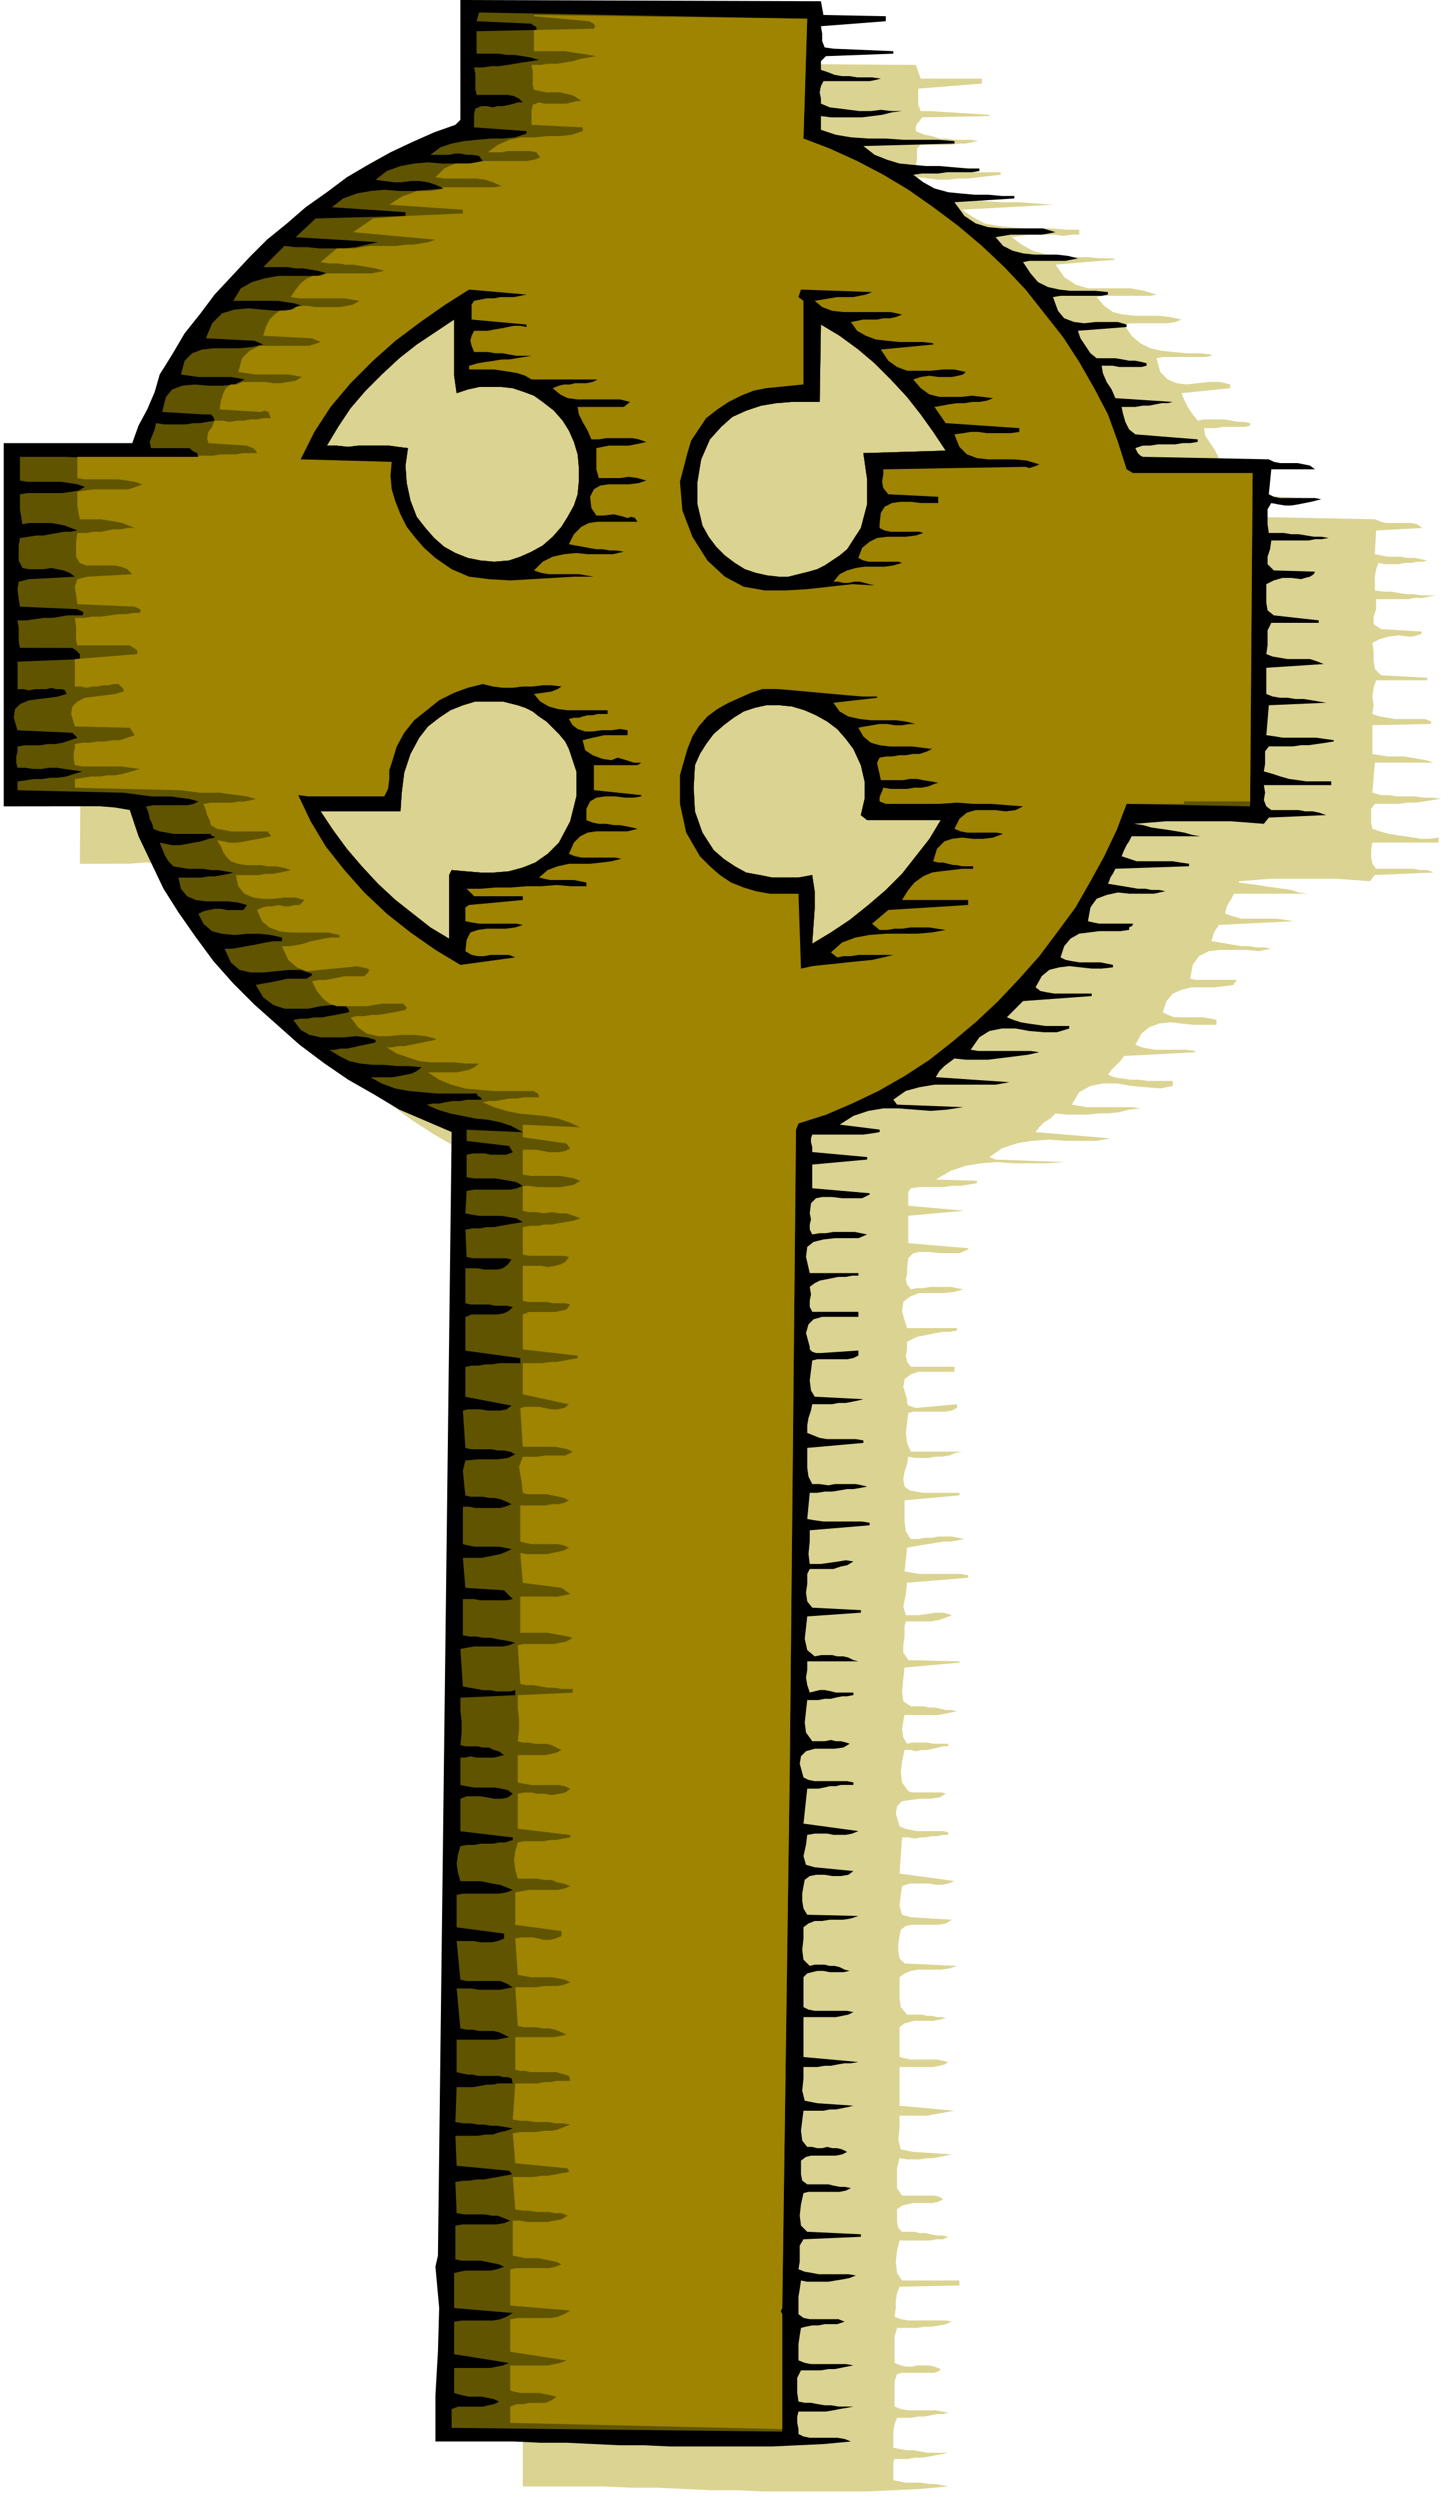 <svg xmlns="http://www.w3.org/2000/svg" fill-rule="evenodd" height="2.003in" preserveAspectRatio="none" stroke-linecap="round" viewBox="0 0 1155 2003" width="110.88"><style>.pen1{stroke:none}.brush3{fill:#000}</style><path class="pen1" style="fill:#dbd391" d="M738 63h49v4l-51 4v13l2 5h7l48 3v1l-54 1-2 3-2 2-1 3v3l7 3 6 1 6 2h6l6 1h13l6 1-5 1-5 1h-6l-5 1h-25l-3 3v9l-1 5 8 3 8 1 8 1h44v2l-9 1-8 1-9 1h-8l-8 1h-8l-8-1-8-1-1 3v5l-1 3 12 3 13 3 14 1 15 1 14 1h14l14 1 14 1-73 4 9 6 9 5 11 2 10 1 11 1h22l12 1h10v4h-6l-7 1-7-1h-20l-7 1-7 1 8 6 9 5 11 3 11 1 11 1h11l10 1h10l2 1-48 4 7 10 9 6 10 3h34l11 2 10 3-5 1h-37l-6 1 6 7 7 5 8 2 10 1h19l9 1 9 2-5 2-6 1h-30l-5 1 6 9 7 6 8 4 9 2 9 1 11 1h10l10 1v1l-5 1h-34l-5 1 3 11 6 6 7 3 8 1 9-1 9-1h9l8 2v3l-39 4 2 5 3 6 4 6 4 5 5-1h16l6 1 5 1h5l5 1v2l-4 1h-18l-5 1h-10l1 6 4 6 4 6 3 6 47 5h-5l-5 1h-5l-5 1h-5l-6 1h-11v5l2 6 3 6 6 4 51 3v4h-6l-6 1h-7l-6-1-7 1h-6l-7 1-6 2 1 2 1 3 2 1 2 1 103 2 5 2 4 1h20l5 1 4 3-37 2-1 19 5 1 5 1h11l5 1h6l5 1 5 1-4 1h-4l-5 1h-5l-5 1h-11l-5-1-2 5-1 6v11l7 1h6l6 1 6 1h6l6 1h12l-6 1-5 1h-6l-5 1h-26v8l-2 6v6l6 4 33 2-1 2-3 1-4 1h-3l-8-1-8 1-7 2-6 3 1 7v7l1 7 5 5 37 2v2h-41l-2 6-1 7 1 7-1 7 6 2 6 1 6 1h24l5 2v2l-47 1v23l6 1 6 1h13l6 1 6 1 6 1 6 2h-47l-2 24 7 2h6l7 1h14l7 1h7l7 1-7 1-6 1-7 1h-7l-7 1h-19l-3 4v11l1 5 6 2 7 2 6 1 7 1 7 1 6 1h7l7-1v4h-53l-1 6v6l1 5 3 4h30l5 1h6l5 2-47 2-4 5-13-1-14-1h-53l-12 1-13 1v1l7 1 8 1 6 1 7 1 7 1 7 1 6 2 7 1h-59l-2 4-2 3-2 4-1 5 6 2 7 2h28l7 1 7 1-60 3-2 3-2 3-1 4-1 3 6 1 6 1 6 1 6 1h6l6 1h6l6 1-10 2-10-1h-21l-9 1-8 4-5 7-2 11 4 1h33v1l-1 1-1 1v1l-7 1-9 1h-18l-8 2-7 3-5 6-3 9 4 2 5 2h23l6 1 5 1v4h-19l-9-1-9-1-9 1-8 3-6 5-5 9 5 2 5 1 6 1h25l7 1v1l-57 3-3 4-3 3-4 4-3 4 5 2 6 1 7 1h7l7 1h20v4l-10 2-12-1-11-1-12-2h-11l-10 2-9 5-6 10 6 1 6 1h36l7 1-9 1-8 2-9 1h-8l-8 1h-17l-9-1-4 4-5 3-4 4-3 4 60 5-11 2h-25l-13-1-14 1-12 2-12 4-10 7 5 2 55 2-14 1h-26l-14-1-13 1-12 2-12 4-12 7 33 1v2l-7 1-6 1h-7l-6 1h-20l-7 1-2 3v11l45 4-45 4v22l48 4v1l-7 3h-16l-8-1h-8l-5 1-4 4-1 8v5l-1 4 1 4 3 4 5-1h5l6-1h16l5 1 5 1-7 2-9 1h-20l-7 3-5 4-1 8 4 13h40v2l-6 1h-5l-6 1-5 1-5 1-5 1-4 2-4 2v6l-1 5 1 5 3 4h35v4h-29l-6 2-5 4-1 6 3 10v3l1 2 3 1 3 1 33-3v3l-4 2-5 1h-26l-4 1-1 8-1 8 1 8 3 7h41l-5 1-5 2-6 1h-5l-6 1h-11l-5-1-1 6-2 6-1 6 1 6 4 3 5 1 6 1h29v2l-44 4v17l1 8 4 6h6l5-1h6l5-1h11l5 1 5 1-5 1-6 1h-6l-6 1-6 1-6 1-6 1-5 1-2 19 6 1 6 1h33l6 1v2l-49 4-1 9-2 10 2 7h10l7-1 7-1h6l7 2-5 2-6 2-6 1h-20l-1 4v8l-1 7v6l4 6 41 1v1l-44 4-1 9-1 10 1 8 6 4h10l5 1h4l5 1 4 1h5l4 1-5 1-5 1-5 1h-27l-1 5-1 6 1 7 3 5 4-1h12l5 1h12v2h-4l-4 1-4 1-5 1h-4l-5 1-4-1h-5l-2 9-1 9 1 8 5 7 3 1h24l3 1-5 3-7 1h-8l-8 1-7 1-4 4-1 6 3 10 4 2 5 1 5 1h21l4 1v2h-4l-5 1h-4l-5 1h-4l-5 1-5-1h-5l-2 29 44 6-5 2-5 1h-5l-5-1h-16l-6 2-1 7-1 9 2 7 7 2 33 2-5 3-6 1h-21l-5 1-4 3-1 5-1 6v6l1 6 4 4 42 2-6 2-7 1h-18l-6 1-5 2-4 3v17l1 7 5 6h12l4 1h4l4 1h4l3 1-5 1-5 1h-15l-4 1-4 1-4 3v24l4 1 5 1h21l5 1 4 1-3 2-4 1-5 1h-27v31l44 4-6 1-5 1-6 1-5 1h-22v9l-1 10 2 8 10 2 31 2-5 1-5 1-5 1h-5l-6 1h-10l-6-1-2 8v16l4 6h26l4 1 3 2-4 2-5 1h-15l-5 1-4 1-4 3v10l1 5 3 3h10l4 1h5l4 1 5 1h4l5 1-4 2h-5l-6 1h-24l-2 8-1 9 1 9 4 6h46v4l-48 1-2 5-1 6v6l-1 7 5 2 6 1h30l5 1-5 2-5 1-6 1h-6l-6 1h-16l-2 7v21l5 2 4 1h5l4-1h9l5 1 5 2-2 2-4 1h-25l-4 1-2 6v20l5 2 6 1h22l5 1 5 1-4 1h-5l-5 1-5 1h-5l-6 1h-11l-2 5-1 6v13l5 1 6 1h5l6 1 5 1h17l-4 1-6 1-5 1-6 1h-6l-5 1h-11l-1 3v14l5 1 5 1h12l6 1h5l6 1 5 1-22 2-21 1-22 1h-84l-21-1h-21l-21-1-21-1h-22l-21-1h-65v-36l2-35 1-34-3-33 3-9 10-895-21-8-22-10-20-11-21-12-20-13-20-15-19-15-18-16-17-17-16-18-15-19-14-20-13-19-11-21-10-21-8-21-12-1-12-1h-13l-13-1-13 1H64l2-289h104l6-14 7-13 6-14 6-12 10-17 10-16 12-16 13-16 13-15 14-15 15-14 16-13 16-13 16-12 17-11 17-10 18-10 17-8 18-8 18-6 4-4 2-96 293 2 4 11z"/><path class="pen1 brush3" d="m660 12 50 1v4l-52 4 1 6v6l2 5 7 1 48 2v2l-54 2-2 2-2 2v7l6 2 5 2 6 1h6l6 1h12l7 1-4 1-5 1h-37l-2 4-1 5 1 5v4l7 3 8 1 8 1 8 1h9l8-1 9 1h8l-8 1-8 2-8 1-8 1h-25l-8-1v11l12 4 12 2 14 1h14l14 1h28l13 1v2l-73 2 9 7 10 4 10 3 10 1 11 1h11l11 1 12 1h9v2l-6 1h-20l-7 1h-13l-7 1 8 6 9 5 11 3 10 1 11 1h11l11 1h10v2l-48 3 8 11 9 6 10 3 11 1h33l10 3-5 1-6 1h-25l-6 1-6 1 6 7 8 4 8 2 9 1h18l9 1 8 2-5 1-5 1h-29l-5 1 6 9 6 7 8 4 9 2 9 1h20l10 1v2l-5 1h-33l-6 1 4 11 5 6 8 3 8 1 9-1h18l7 2v2l-39 3 2 6 4 6 4 6 5 4h15l6 1 5 1h5l5 1 4 1v2l-4 1h-18l-5-1h-9l1 6 3 7 4 6 3 7 46 3-4 1h-5l-5 1-5 1h-5l-6 1h-11l1 5 2 7 3 6 5 4 50 4v2l-6 1h-6l-6 1h-14l-6 1h-6l-6 2 1 2 1 2 2 2 2 1 101 2 4 2 5 1h14l5 1 5 1 4 3h-35l-2 20 4 2 5 1h28l5 1-4 1-4 1-5 1-5 1-6 1h-5l-6-1-5-1-3 5v12l1 7h12l6 1h6l6 1 6 1h6l6 1-6 1h-5l-5 1h-30l-1 7-2 6v6l5 5 33 1-1 2-3 2-4 1-3 1-8-1h-7l-7 2-6 3v15l1 6 5 4 36 4v2h-38l-3 6v12l-1 7 5 2 6 1 6 1h18l6 2 5 2-46 3v21l5 2 6 1h6l6 1h7l6 1 6 1 6 1-46 2-2 24 7 1 6 1h27l7 1 7 1v1l-6 1-7 1-7 1h-6l-7 1h-19l-3 4v10l-1 6 7 2 6 2 7 2 7 1 7 1h20v3h-54l1 6-1 6 2 5 4 3h22l5 1h6l5 1 6 2-46 2-4 5-13-1-13-1h-53l-12 1-13 1 7 1 7 2 7 1 7 1 6 1 6 1 7 2 6 1h-55l-2 4-2 3-2 4-2 5 6 2 6 2h29l6 1 7 1v2l-59 2-2 4-2 3-1 3-1 2 6 1 6 1 6 1 6 1h6l5 1h6l5 1-9 2h-20l-9-1-9 2-8 3-5 7-2 11 4 1 5 1h27v1l-1 1-2 1v2l-7 1h-17l-8 1-8 1-7 4-5 6-3 9 4 2 5 1 6 1h17l5 1 5 1v2l-9 1h-8l-9-1-9-1-8 1-8 2-6 5-5 9 4 3 5 1 6 1h30v2l-55 4-3 3-3 3-4 4-3 3 5 2 6 2 6 1 7 1 7 1h19v2l-10 3h-10l-12-1-11-2h-11l-10 2-8 5-7 10 6 1h42l7 1-9 2-8 1-8 1-8 1-8 1h-18l-9-1-4 3-4 3-4 4-3 5 59 4-11 2h-49l-12 2-11 3-10 7 3 4 53 2-13 2-13 1-13-1-13-1h-12l-12 2-12 4-11 7 32 4v2l-6 1-7 1h-41l-1 3v3l1 4v4l44 4v2l-44 4v19l46 4v1l-6 3h-16l-8-1h-8l-5 1-4 4-1 8 1 5-1 4v4l2 4 6-1h5l6-1h17l5 1 5 1-7 3h-19l-9 1-8 2-5 4-1 8 3 13h39v2h-5l-5 1h-6l-5 1-5 1-5 1-4 2-4 3 1 6-1 5v5l2 4h37v4h-29l-7 2-4 4-2 7 3 11v2l2 2 3 1h4l30-2v4l-4 2-5 1h-24l-4 1-1 8-1 8 1 8 3 5 39 2-4 1-5 1-5 1h-6l-5 1h-16l-1 5-2 6-1 6v6l5 2 5 2 6 1h23l6 1v2l-45 4v16l1 7 3 6h6l7 1 5-1h17l5 1 4 1-5 1-6 1h-5l-6 1-6 1h-6l-6 1h-6l-2 21 6 1 7 1h31l6 1v2l-48 4v9l-1 10 1 8h9l7-1 7-1 6-1 6 1-5 3-5 1-6 2h-19l-2 4v8l-1 7 1 7 4 5 39 2v2l-43 3-1 9-1 9 2 9 6 5 5-1h9l4 1h5l4 1 4 2 4 1h-41v7l-1 6 1 6 2 6 4-1 4-1h4l5 1 4 1h14v2l-5 1h-4l-5 1-4 1h-5l-5 1h-9l-1 9-1 9 1 8 5 7h10l5-1 4 1h4l4 1 3 1-5 3-7 1h-16l-7 2-4 4-1 6 3 11 4 2 5 1h26l5 1v2h-10l-4 1h-5l-4 1-5 1h-9l-3 28 44 6-5 2-5 1h-10l-5-1h-10l-6 1-1 8-2 9 2 7 7 2 31 3-4 3-6 1h-7l-6-1h-7l-5 1-4 3-1 5-1 6v6l1 6 3 5 41 1-6 2-6 1h-11l-6 1h-6l-5 2-4 3v9l-1 9 1 8 5 5 4-1h8l4 1h4l4 1 4 2 4 1-5 1h-11l-5-1h-5l-4 1-4 1-3 3v24l4 2 5 1h26l5 1-4 2-5 1-5 1h-26v32l44 4-6 1h-5l-6 1-5 1h-5l-6 1h-11v9l-1 10 2 8 10 2 29 2-4 1-5 1-5 1h-5l-5 1h-16l-1 8-1 8 1 8 4 5h4l4 1h4l4-1 4 1h4l4 1 4 2-4 2-5 1h-20l-4 1-4 3v11l1 5 4 3h17l4 1 5 1h4l5 1-4 2-5 1h-25l-4 1-2 9-1 9 1 8 5 5 43 2v2l-46 2-3 5v13l-1 6 5 2 6 1 5 1h24l6 1-5 2-5 1-6 1-6 1h-17l-5-1-1 7-1 6v14l4 3 5 1h23l5 2-3 1-3 1h-10l-5 1h-5l-5 1-4 1-1 6-1 7v13l5 2 5 1h28l6 1-5 1-5 1-5 1h-5l-6 1h-16l-3 6v12l1 7 5 1h5l5 1 6 1h5l6 1h12l-5 1-6 1-5 1-6 1h-22l-1 4v5l1 5v4l4 2 5 1h22l6 1 5 2-21 2-21 1-21 1h-82l-21-1h-20l-21-1-21-1h-21l-21-1h-63v-37l2-35 1-35-3-33 2-9 11-900-21-9-21-9-20-12-21-12-19-13-20-15-18-16-18-16-17-17-16-18-14-19-14-20-12-19-10-21-10-21-7-21-12-2-12-1H3V355h103l5-14 7-13 6-14 4-14 10-16 10-17 12-15 12-16 14-15 14-15 14-14 16-13 15-13 17-12 16-12 17-10 18-10 17-8 18-8 17-6 4-4V0l289 1 2 11zM456 600l-3-6-5-6-5-5-5-5-6-4-5-4-6-3-6-2-12-3h-22l-10 3-10 4-9 6-9 7-7 9-7 13-5 15-2 16-1 15h-64l10 15 11 15 12 14 13 14 14 13 14 11 14 11 15 9v-51l2-4 11 1 12 1h11l12-1 11-3 10-4 10-7 9-9 9-17 5-20v-20l-6-18zm228 0-6-8-7-8-8-6-9-5-9-4-10-3-10-1h-11l-9 2-9 3-8 5-8 6-8 7-6 8-5 8-4 9-1 18 1 19 6 17 9 14 8 7 9 6 9 5 11 2 10 2h21l11-2 2 13v14l-1 14-1 14 15-9 15-10 15-12 14-12 13-13 11-14 11-14 9-15h-59l-5-4 3-13v-14l-3-13-6-13zM366 315l-2-14v-45l-15 10-15 10-14 11-14 13-13 13-12 14-10 15-9 15h8l9 1 8-1h25l7 1 8 1-2 14 1 14 3 14 5 13 7 9 7 8 8 7 9 5 10 4 10 2 11 1 12-1 9-3 9-4 9-5 8-7 7-8 5-8 5-9 3-9 1-11v-10l-1-11-3-10-4-9-5-8-7-8-9-7-7-5-8-3-9-3-9-1h-18l-9 2-9 3zm392 46-10-15-10-14-11-14-13-14-13-13-13-11-15-11-15-9-1 62h-23l-12 1-12 2-12 4-11 5-9 8-9 10-7 16-3 18v18l4 17 5 9 6 8 7 7 8 6 8 5 9 3 9 2 9 1h8l8-2 8-2 7-2 6-3 6-4 6-4 6-5 11-17 5-19v-20l-3-21 66-2z"/><path class="pen1" d="m644 111 21 8 22 10 21 11 20 12 20 14 20 15 19 16 18 17 17 18 15 19 15 19 13 20 12 21 11 21 8 22 7 22 5 3h96l-2 267-99-2-8 21-10 21-11 20-12 21-14 19-15 20-16 18-17 18-17 16-19 16-19 15-20 13-21 12-21 10-21 9-22 7-2 5-5 514-6 430-1 2v1l1 2v94l-265-3v-15l5-2h20l4-1 5-1 4-2-4-2-5-1-5-1h-10l-5-1-4-1-3-1v-20h29l5-1 5-1 5-2-44-7v-26l6-1h25l6-1 5-2 5-3-47-4v-28l4-1 5-1h20l5-1 6-2-4-2-5-1-5-1-5-1h-15l-5-1v-27l6-1h27l6-1 5-2-5-2-5-2h-5l-5-1h-17l-6-1-1-25 6-1h5l6-1h6l5-1 6-1 5-1 6-1v-1l-1-1-1-1-42-4-1-24h18l6-1h6l6-2 5-1 5-2-6-1-6-1h-5l-6-1h-5l-6-1h-6l-6-1 1-28h13l6-1 5-1h5l5-1h11l-1-4-3-1h-4l-3-1h-17l-4-1h-4l-5-1-4-1v-26h32l5-1 5-1-4-2-4-2-5-1h-11l-5-1h-5l-5-1-3-32h12l6 1h17l5-1 5-1-5-3-5-2h-27l-5-1-3-31h14l5 1h9l5-1 5-2v-4l-38-5v-26l5-1h29l6-1 5-2-5-2-5-2-6-1-5-1-5-1h-16l-2-7-1-7 1-7 2-7 5-1h6l5-1h10l5-1h5l6-2v-2l-42-5v-26l5-2h11l6 1 5 1h6l5-1 4-3-4-3-5-1-5-1h-17l-6-1-5-1v-22h4l4-1 5 1h14l4-1 4-1-4-3-4-1-4-2h-5l-4-1h-10l-4-1 1-10v-9l-1-9v-10l44-2v-4l-4 1h-11l-5-1h-6l-5-1-6-1-5-1-2-30 5-1 6-1h23l5-1 5-2-4-1-5-1-6-1-5-1h-6l-5-1h-6l-5-1v-29h9l5 1h21l5-1-7-7-31-2-2-24h15l5-1 5-1 5-1 5-2 4-2-5-1-5-1h-20l-5-1-4-1v-30h5l5 1h20l4-1 5-2-4-2-5-2-5-1h-4l-5-1h-10l-4-1-1-9-1-11 2-8 11-1h15l8-1 6-3-4-2-5-1h-5l-5-1h-16l-5-1-2-30 4-1h10l6 1h10l5-1 4-3-37-7v-24l5-1h5l6-1h5l6-1h17v-4l-44-6v-27l5-2h21l5-1 4-2 3-3-5-1h-9l-5-1h-15l-4-1v-28h10l5 1h11l4-1 4-3 3-4-4-1h-27l-5-1-1-22 6-1h6l5-1h6l5-1 6-1 6-1 6-1-5-3-6-1-6-1h-18l-6-1-5-1 1-18 6-1h29l5-1 5-2-5-3-5-1-6-1-6-1h-17l-6-1v-18l5-1h10l4 1h13l5-2-3-5-34-4v-9l45 2-9-5-9-3-10-2-10-1-10-2-10-2-10-3-9-4 5-1h5l5-1 6-1h6l5-1h12v-1l-1-1-2-1-1-2h-32l-11-1-11-1-11-2-11-4-9-5h17l6-1 5-1 5-1 4-2 4-3-10-1h-10l-10-1h-9l-10-1-9-2-8-4-8-5h4l5-1h5l5-1 4-1 5-1 5-1 4-1v-2l-7-2-9-1-9 1h-19l-9-2-7-4-6-8 6-1h5l6-1h6l5-1 6-1 5-1 5-1 1-1-1-2-1-1-1-1-10-1-10 1-10 2h-19l-9-3-8-6-6-10 5-1 6-1 5-1 5-1 4-1h16l1-1 2-1 1-1v-1l-9-3h-10l-10 1-10 1h-10l-9-2-7-6-5-11h6l6-1 5-1 6-1 5-1 5-1 6-1h7v-3l-9-2-9-1h-10l-10 1-10-1-8-2-7-6-4-8 4-2 4-1 5-1h5l5 1h13l3-4-7-2-9-1h-17l-8-1-7-3-5-6-2-9h18l6-1h5l6-1 5-1 4-1-6-1-6-1h-6l-6-1h-12l-6-1-6-1-4-4-3-5-2-5-2-5 5 1 5 1h6l6-1 5-1 6-1 6-2 5-1v-1h-1l-2-1v-1h-30l-5-1-6-1-5-2-1-4-2-4-1-5-2-5 6-1h27l5-1 4-2-7-2-8-1-7-1h-15l-8-1-7-1-8-1-85-2v-7l7-1 6-1h7l6-1h6l7-1 6-2 7-2-7-1-7-1-6-1h-7l-6 1h-6l-7-1h-6l-1-4v-5l1-4v-4l6-1h12l6-1h6l6-1 6-2 6-2-4-4-44-2-3-10 1-7 4-4 7-3 7-1 9-1 7-1 7-2v-1l-1-2-2-1h-5l-4-1-4 1h-9l-5 1-4-1h-5v-22l50-2v-4l-3-3-3-2H16l-1-5v-11l-1-6h7l7-1 7-1h7l6-1 6-1h12l1-2-1-1-2-1-2-1-46-2-1-6-1-8 1-6 8-2 37-2-4-3-5-2-5-1-5-1-6 1H23l-5-1-3-6v-12l1-6 7-1 6-1h6l5-1 6-1 5-1h5l6-1-5-2-5-2-5-1-6-1H23l-5 1-1-6-1-6v-12l6-1h28l7-1 6-1 5-3-6-2-6-1-7-1H22l-6-1v-19h37l19 1h71l16-1-1-3-2-1-2-1-2-2h-31l-1-5 2-5 2-5 1-5 7 1h17l6-1h5l6-1 6-1-1-3-2-2h-6l-33-2 3-12 5-6 8-3 10-1 11 1h11l10-1 8-4-5-1-6-1h-26l-7-1-7-1 3-11 6-6 8-3 9-1h21l10-1 9-2-7-3-39-2 5-12 8-8 10-3 11-1 11 1 12 1 11-1 9-3-6-2-7-1-6-1h-36l6-10 9-5 10-3 11-2h31l8-2-7-2-6-1-6-1h-6l-6-1h-20l17-17 9 1h9l10 1h20l9-1 9-2 9-2-66-4 16-15 72-2v-3l-59-4 9-7 11-4 11-2 11-1 12 1h12l12-1 12-1-7-3-6-2-7-1h-7l-7 1h-6l-8-1-7-1 9-7 11-4 11-2 11-1 11 1h23l10-2-3-4-5-1h-5l-5-1h-4l-5 1h-15l8-6 9-3 10-2 10-1 11-1h10l10-1 9-3v-2l-42-3V91l1-4 5-2h4l5 1 4-1h4l5-1 4-1 3-1h4l-3-3-4-2-5-1h-25l-1-5V59l-1-5h7l7-1h6l7-1 6-1 6-1 7-1 6-1-7-2-6-1-7-1h-6l-6-1h-18V25l48-1v-2l-1-1-2-1-1-1-44-2 2-7 263 5-3 96zM456 600l-3-6-5-6-5-5-5-5-6-4-5-4-6-3-6-2-12-3h-22l-10 3-10 4-9 6-9 7-7 9-7 13-5 15-2 16-1 15h-64l10 15 11 15 12 14 13 14 14 13 14 11 14 11 15 9v-51l2-4 11 1 12 1h11l12-1 11-3 10-4 10-7 9-9 9-17 5-20v-20l-6-18zm228 0-6-8-7-8-8-6-9-5-9-4-10-3-10-1h-11l-9 2-9 3-8 5-8 6-8 7-6 8-5 8-4 9-1 18 1 19 6 17 9 14 8 7 9 6 9 5 11 2 10 2h21l11-2 2 13v14l-1 14-1 14 15-9 15-10 15-12 14-12 13-13 11-14 11-14 9-15h-59l-5-4 3-13v-14l-3-13-6-13zM366 315l-2-14v-45l-15 10-15 10-14 11-14 13-13 13-12 14-10 15-9 15h8l9 1 8-1h25l7 1 8 1-2 14 1 14 3 14 5 13 7 9 7 8 8 7 9 5 10 4 10 2 11 1 12-1 9-3 9-4 9-5 8-7 7-8 5-8 5-9 3-9 1-11v-10l-1-11-3-10-4-9-5-8-7-8-9-7-7-5-8-3-9-3-9-1h-18l-9 2-9 3zm392 46-10-15-10-14-11-14-13-14-13-13-13-11-15-11-15-9-1 62h-23l-12 1-12 2-12 4-11 5-9 8-9 10-7 16-3 18v18l4 17 5 9 6 8 7 7 8 6 8 5 9 3 9 2 9 1h8l8-2 8-2 7-2 6-3 6-4 6-4 6-5 11-17 5-19v-20l-3-21 66-2z" style="fill:#605400"/><path class="pen1" d="M1002 642h-53v2h-46l-8 21-10 21-11 20-12 21-14 19-15 20-16 18-17 18-17 16-19 16-19 15-20 13-21 12-21 10-21 9-22 7-2 5-5 514-6 430-1 2v1l1 2v92l-218-5v-13l5-2h5l5-1h13l5-2 4-3-4-1-5-1-5-1h-15l-5-1-3-1v-20h30l5-1 5-1 5-2-45-7v-26l6-1h26l6-1 5-2 5-3-48-4v-29l5-1h26l5-1 5-2-4-2-5-1-5-1-5-1h-10l-5-1-5-1v-28h6l5 1h17l5-1 6-1 5-3-5-2h-5l-5-1h-10l-6-1h-5l-6-1-2-26h17l6-1h5l6-1 5-1 6-1v-1l-1-1v-1h-1l-41-4-2-24 6-1h12l7-1h6l5-1 5-2 5-2-6-1h-6l-5-1h-11l-6-1h-6l-6-1 2-29h18l5-1h5l5-1h11l-1-4-3-1-4-1-3-1h-21l-4-1h-4l-4-1v-26h31l5-1 5-1-4-2-5-2-5-1h-5l-5-1h-10l-5-1-2-31h17l6-1h11l5-1 5-2-4-2-5-1-6-1h-16l-6-1-5-1-2-29 5-1h9l5 1 4 1h5l4-1 5-2v-4l-37-5v-26l5-1 6-1h23l5-1 5-2-5-2-5-1-5-2h-6l-5-1h-16l-2-7-1-8 1-7 2-7 5-1h16l5-1h5l5-1 6-1v-2l-42-5v-28l5-1h6l5 1h6l5 1 6-1 5-1 4-3-4-2-5-1h-22l-6-1-5-1v-22h22l5-1 4-1 4-2-4-2-4-2-4-1h-9l-5-1h-5l-4-1 1-9v-9l-1-9v-10l44-2v-3h-9l-6-1h-5l-6-1-5-1h-6l-5-1-2-31 5-1h24l5-1 5-1 5-3-4-1-5-1-6-1-5-1h-22v-29h30l5-1 5-1-7-5-31-4-2-24 5 1h16l5-1 5-1 4-1 4-2-4-2-5-1h-21l-5-1-4-1v-29h20l5-1h5l5-1 4-2-4-2-4-1-5-1-5-1h-15l-4-1-1-9-2-12 3-8h11l7-1h16l6-3-4-2-5-1-5-1h-26l-2-31 4-1h11l5 1 5 1h5l5-1 4-3-37-8v-25h16l6-1h5l6-1 5-1 6-1v-2l-44-5v-28l5-2h21l5-1 4-1 3-4-4-1h-10l-5-1h-15l-4-1v-28h15l5 1 6-1 4-1 4-2 3-4-4-1h-28l-5-1v-22l6-1h6l5-1h6l5-1 6-1 6-1 6-2-5-2-6-2h-6l-6-1-6 1-6-1h-6l-5-1v-20h6l6 1h18l6-1 5-1 5-3-5-2-5-1-6-1h-23l-7-1v-20h11l5 1 5 1h8l5-1 4-2-3-4-35-5v-10l46 2-9-4-9-3-10-2-11-1-10-1-10-2-10-3-9-4 5-1h5l6-1 5-1h6l6-1h12v-1l-1-2-2-1-1-1h-32l-12-1-11-1-11-3-10-4-9-6h23l5-1 5-1 4-2 4-3h-10l-10-1h-19l-9-1-9-3-9-3-8-5h4l5-1h5l5-1 5-1 5-1 5-1 5-1v-1l-8-2-9-1h-10l-10 1h-9l-9-2-7-5-6-8 5-1h6l6-1h5l6-1 6-1 5-1 5-1 1-2-1-1-1-1-1-1h-17l-6 1-6 1h-24l-6-2-5-4-5-6-4-8 6-1h5l5-1 5-1 5-1h16l2-2 1-1 1-2-1-1-9-2-9 1-11 1-10 1-10 1-8-3-7-6-5-11h6l6-1 5-1 6-2 5-1 5-1 6-1h7v-2l-9-2h-30l-9-1-8-3-6-5-4-9 4-2 4-1h4l5-1 5 1h4l4-1h4l4-4-7-2h-9l-9 1h-8l-8-1-7-3-5-6-2-9h18l6-1h5l6-1 5-1 4-1-6-2-6-1h-6l-6-1h-12l-6-1-6-2-3-3-3-4-2-5-3-5 5 1 5 1h6l6-1 5-1 6-1 5-1 5-1v-1l-1-1-1-1v-1h-30l-5-1-6-1-5-3-1-4-2-4-1-4-2-5 6-1h17l5-1h5l5-1 4-1-7-2-7-1-8-1-7-1h-16l-7-1-8-1-85-2v-7l7-1 6-1h7l6-1h6l6-1 7-2 7-2-7-1-7-1H66l-6-1-1-5v-4l1-5v-3l6-1h6l6-1h6l6-1h6l6-2 6-2-4-6-44-1-3-10 1-6 4-4 6-3 8-1 8-1 8-1 7-2v-2l-1-1-2-2-1-1h-4l-4 1h-4l-5 1h-4l-5 1-4-1h-5v-22l50-4v-3l-3-2-3-2H62l-1-4v-11l-1-7h7l7-1h7l7-1 7-1h6l6-1h5l1-2-1-1-2-1-2-1-46-2-1-7-1-7 2-6 8-2 36-2-4-4-5-2-5-1H69l-5-2-3-5v-12l1-7h7l6-1h6l5-1 5-1h6l5-1h6l-5-2-5-2-5-1-6-1-6-1H64l-1-5-1-6v-11l6-1 7-1h28l6-2 5-2-6-2-6-1-7-1H68l-6-1v-17h97v-1h12l6-1h12l6-1h11l-1-2-2-2-3-1-2-1-31-2-1-4 1-5 3-4 2-5h6l6 1 6-1h5l6-1h5l5-1h6l-1-3-1-2-3-1-3 1-33-2 1-7 2-6 2-4 4-3h5l2-1 3-1h18l6 1h6l6-1 6-1 5-3-5-1-6-1h-26l-7-1-7-1 3-11 6-6 8-4h40l9-3-7-3-39-2 2-7 3-6 4-4 4-3h5l5-1 3-2 3-1h6l7 1h19l6-1 5-1 5-3-6-1-6-1h-36l-7-1 4-6 4-5 5-4 5-2h6l2-1 2-1h37l5-1 5-1-7-2-6-1-6-1-6-1h-6l-6-1h-7l-7-1 13-11h14l6-1 7-1h21l7-1h6l6-1 6-1 6-2-66-6 16-11 26-2 46-2v-3l-59-4 6-4 5-3 6-2 5-2h11l6-1 5-1h-1l-1-1h42l6-1-7-3-6-2-7-1h-26l-7-1 4-4 3-3 4-2 5-2h11l6-1 5-1h35l6-1 5-2-3-4-5-1h-18l-5 1h-11l8-6 9-4 10-2h10l11-1h10l9-1 9-3v-3l-41-2V89l1-5 5-2 4 1h18l4-1 4-1h4l-4-3-4-2-5-1-4-1h-11l-5-1-5-1-1-4V57l-1-5h7l7-1h7l6-1 6-1 7-2 6-1 6-1-6-1-6-1-7-1-6-1h-25V24h2l46-1 1-2-1-2-2-1-2-1-44-4v-1l219 3-3 96 21 8 22 10 21 11 20 12 20 14 20 15 19 16 18 17 17 18 15 19 15 19 13 20 12 21 11 21 8 22 7 22 5 3h96l-2 263zm-546-42-3-6-5-6-5-5-5-5-6-4-5-4-6-3-6-2-12-3h-22l-10 3-10 4-9 6-9 7-7 9-7 13-5 15-2 16-1 15h-64l10 15 11 15 12 14 13 14 14 13 14 11 14 11 15 9v-51l2-4 11 1 12 1h11l12-1 11-3 10-4 10-7 9-9 9-17 5-20v-20l-6-18zm228 0-6-8-7-8-8-6-9-5-9-4-10-3-10-1h-11l-9 2-9 3-8 5-8 6-8 7-6 8-5 8-4 9-1 18 1 19 6 17 9 14 8 7 9 6 9 5 11 2 10 2h21l11-2 2 13v14l-1 14-1 14 15-9 15-10 15-12 14-12 13-13 11-14 11-14 9-15h-59l-5-4 3-13v-14l-3-13-6-13zM366 315l-2-14v-45l-15 10-15 10-14 11-14 13-13 13-12 14-10 15-9 15h8l9 1 8-1h25l7 1 8 1-2 14 1 14 3 14 5 13 7 9 7 8 8 7 9 5 10 4 10 2 11 1 12-1 9-3 9-4 9-5 8-7 7-8 5-8 5-9 3-9 1-11v-10l-1-11-3-10-4-9-5-8-7-8-9-7-7-5-8-3-9-3-9-1h-18l-9 2-9 3zm392 46-10-15-10-14-11-14-13-14-13-13-13-11-15-11-15-9-1 62h-23l-12 1-12 2-12 4-11 5-9 8-9 10-7 16-3 18v18l4 17 5 9 6 8 7 7 8 6 8 5 9 3 9 2 9 1h8l8-2 8-2 7-2 6-3 6-4 6-4 6-5 11-17 5-19v-20l-3-21 66-2z" style="fill:#9e8400"/><path class="pen1 brush3" d="m699 234-5 2-5 1-5 1h-13l-6 1-6 1-6 1 6 5 8 3 9 1h38l9 2-5 2-5 1h-5l-5 1h-11l-5 1-5 1 5 7 7 4 8 3 9 1 10 1h19l8 1v1l-42 4 6 9 7 5 8 3h19l10-1h9l9 2-2 2-4 1-5 1h-11l-7-1-7 1-6 2 6 7 7 5 8 2h17l9-1 9 1 8 1-5 2-6 1h-6l-6 1h-6l-7 1-5 1-6 1 9 13 59 4v3l-7 1h-19l-7-1h-6l-6 1-7 1 4 10 6 6 8 3 9 1h21l10 1 10 3-2 1-3 1-3 1-3-1-114 2v4l-1 6 1 5 4 5 40 2v5h-14l-8-1h-8l-7 1-6 3-3 5-1 9v3l4 2 5 1h23l3 1-6 2-8 1h-15l-8 1-6 3-6 5-3 8 4 2 4 1h24l3 1-7 2-7 1h-16l-7 1-7 2-6 3-5 6h4l4 1h4l5-1h4l4 1 4 1 4 1-18-1-18 2-18 2-17 1h-17l-17-3-15-8-14-13-12-19-8-21-2-23 6-23 3-10 6-9 6-9 9-7 9-6 10-5 10-4 10-2 30-3v-67l-4-3 2-6 57 2zm59 127-10-15-10-14-11-14-13-14-13-13-13-11-15-11-15-9-1 62h-23l-12 1-12 2-12 4-11 5-9 8-9 10-7 16-3 18v18l4 17 5 9 6 8 7 7 8 6 8 5 9 3 9 2 9 1h8l8-2 8-2 7-2 6-3 6-4 6-4 6-5 11-17 5-19v-20l-3-21 66-2zM422 236l-5 1-5 1h-11l-5 1h-6l-5 1-5 1-2 3v12l44 4v2l-5-1h-5l-5 1-5 1-6 1-5 1h-11l-2 4-1 4 1 4 2 5h11l6 1h6l5 1 6 1h12l-6 1-6 1-6 1h-6l-6 1-7 1-6 1-7 2v3h20l7 1 6 1 6 1 6 2 5 3h53l-4 2-5 1h-9l-4 1h-5l-4 1-5 2 6 5 6 3 8 1h34l8 2-5 4h-37l1 6 3 6 4 7 3 7h6l6-1h21l5 1 6 2-4 1-5 1-5 1h-16l-5 1-5 1v17l2 7h17l7-1 7 1 7 2-6 2-8 1h-16l-7 1-5 3-3 6 1 9 4 6h6l8-1 8 2 3 1 3-1 3 1 2 3h-32l-7 1-6 3-6 6-4 8 5 1 6 1 5 1 6 1h5l6 1h5l6 1-9 2h-20l-9-1-10 1-9 2-8 4-7 7 6 2 6 1h24l6 1 6 1h-16l-17 1-17 1-17 1-17-1-16-2-14-6-13-9-9-8-7-8-7-9-5-10-4-10-3-10-1-11 1-11-73-2 11-22 13-20 16-19 18-18 18-16 20-15 20-14 19-12 46 4zm-56 79-2-14v-45l-15 10-15 10-14 11-14 13-13 13-12 14-10 15-9 15h8l9 1 8-1h25l7 1 8 1-2 14 1 14 3 14 5 13 7 9 7 8 8 7 9 5 10 4 10 2 11 1 12-1 9-3 9-4 9-5 8-7 7-8 5-8 5-9 3-9 1-11v-10l-1-11-3-10-4-9-5-8-7-8-9-7-7-5-8-3-9-3-9-1h-18l-9 2-9 3zm337 243v1l-35 4 5 7 7 4 9 2 9 1h20l8 1 8 2h-5l-6 1h-6l-6-1h-6l-6 1-6 1-5 1 4 7 6 5 7 2 8 1h18l8 1 8 1-4 2-6 2h-5l-6 1h-5l-6 1h-5l-5 1-2 4 1 5 1 4 1 5h18l5-1h6l5 1 6 1 6 1-3 1-5 2-5 1h-6l-6 1h-13l-6-1-1 3-1 2-1 3v3l5 2h43l14-1 13 1h14l13 1 13 1-6 3-8 1-8-1h-16l-7 2-6 5-4 8 5 2 5 1h24l5 1-8 3-8 1h-8l-9-1-8 1-6 2-6 6-3 10 4 1h4l4 1 4 1h3l4 1h9v2h-9l-8 1-9 1-7 1-7 3-7 5-5 6-5 8h53v4l-64 4-13 11 6 5h6l6-1h6l7-1h15l6 1 7 1-11 2-12 1h-25l-13 1-11 2-11 4-9 8 5 4 5-1h6l6-1h28l-8 2-9 2-10 1-10 1-9 1-10 1-9 1-9 2-2-60h-23l-11-2-10-3-10-4-9-6-8-7-8-8-11-19-5-23v-23l6-21 4-10 5-8 7-8 8-6 9-5 9-4 9-4 9-3h12l12 1 11 1 11 1 11 1 11 1 12 1h12zm-19 42-6-8-7-8-8-6-9-5-9-4-10-3-10-1h-11l-9 2-9 3-8 5-8 6-8 7-6 8-5 8-4 9-1 18 1 19 6 17 9 14 8 7 9 6 9 5 11 2 10 2h21l11-2 2 13v14l-1 14-1 14 15-9 15-10 15-12 14-12 13-13 11-14 11-14 9-15h-59l-5-4 3-13v-14l-3-13-6-13zm-234-50-3 2-5 2-7 1-7 1 5 6 7 4 7 2 8 1h32v3h-8l-4 1h-4l-4 1-3 1h-4l-4 1 3 5 4 3 6 2h6l7-1h8l7-1 6 1v4h-19l-4 1-5 1-4 1-4 1 2 8 6 4 8 3 7 1 5-2 7 2 6 2h6l-3 2h-35v20l38 4v1l-6 1h-7l-8-1h-8l-7 1-5 3-3 6v9l5 2 5 1h6l6 1h5l5 1 5 1 4 1-8 2h-25l-7 1-6 3-5 5-4 9 5 2 5 1h27l5 1-8 2-8 1-9 1h-17l-9 2-8 3-7 6 4 1 5 1h19l5 1 5 1v3h-12l-12-1-12 1h-12l-13 1h-12l-12 1h-11l6 6h39v3l-43 4-3 2v11l5 1 6 1h30l5 1-6 2-8 1h-15l-7 1-6 2-3 6-1 9 5 3 5 1h5l5-1h15l5 2-44 6-20-12-20-14-19-15-18-17-16-18-15-19-12-20-10-21 8 1h61l3-6 1-8v-7l2-6 4-13 6-11 8-10 10-8 10-8 12-6 11-4 12-3 8 2 8 1h8l8-1h8l8-1h7l8 1zm6 50-3-6-5-6-5-5-5-5-6-4-5-4-6-3-6-2-12-3h-22l-10 3-10 4-9 6-9 7-7 9-7 13-5 15-2 16-1 15h-64l10 15 11 15 12 14 13 14 14 13 14 11 14 11 15 9v-51l2-4 11 1 12 1h11l12-1 11-3 10-4 10-7 9-9 9-17 5-20v-20l-6-18z"/></svg>
